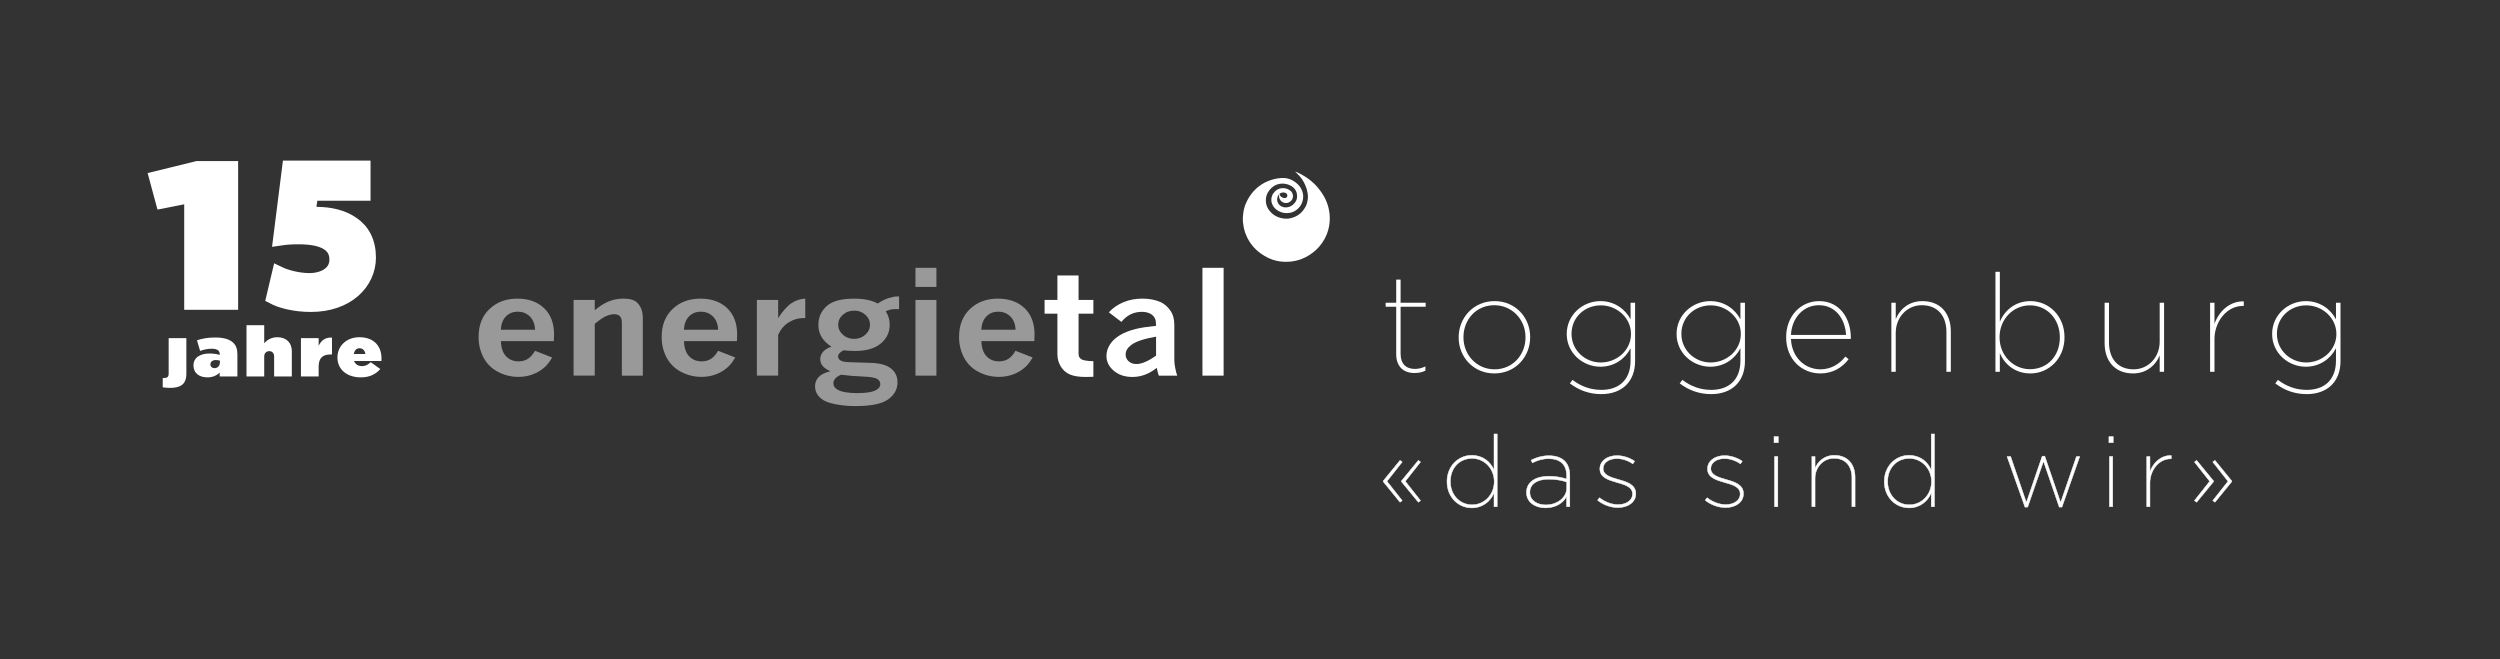 <svg xmlns="http://www.w3.org/2000/svg" xmlns:xlink="http://www.w3.org/1999/xlink" id="Ebene_1" x="0px" y="0px" viewBox="0 0 5376 1417.32" style="enable-background:new 0 0 5376 1417.32;" xml:space="preserve"><rect x="0" y="0" width="5376" height="1417.32" fill="#333333" stroke="none"/><style type="text/css">	.st0{fill-rule:evenodd;clip-rule:evenodd;fill:#FFFFFF;}	.st1{fill:#999999;}	.st2{fill:#FFFFFF;}	.st3{fill:#FFFFFF;stroke:#FFFFFF;}	.st4{fill:#FFFFFF;stroke:#FFFFFF;stroke-width:30.451;}</style><path class="st0" d="M2750.76,418.03c-1.65,1.25-2.78,3.3-3.42,5.21c-4.13,12.29,5.32,22.88,17.42,22.81 c10.79-0.07,19.32-7.3,22.99-15.63c2.38-5.42,1.47-12.04,0.35-16.88c-0.43-0.74-1.21-1.97-1.07-2.7c-1.04-1.16-1.36-2.38-2.34-3.77 c-4.55-6.43-14.8-11.93-26.04-12.21c-10.46-0.26-19.19,4.11-24.96,9.7c-6.02,5.84-10.68,13.43-11.51,23.53 c-0.97,12,3.94,21.25,9.89,27.65c7.73,8.32,18.92,14.09,33.04,14.55c10.31,0.34,20.02-3.53,27.11-8.26 c7.52-5.03,12.61-12.4,16.53-19.94c3.45-8.63,4.6-17.74,3.4-25.5c-1.93-12.75-6.73-23.15-12.93-32.15 c-1.34-1.08-2.28-2.92-3.22-4.13c-3.35-4.21-7.84-7.66-11.14-11.67c20.18,8.28,37.76,20.73,50.65,36.82 c11.3,14.11,20.76,30.78,23.35,52.81c3.99,34.04-10.11,62.01-29.11,79.38c-8.64,7.92-18.84,14.69-31.06,19.4 c-13.65,5.26-30.11,7.18-45.8,5.2c-9.53-1.2-18.82-4.25-26.58-8.07c-19.64-9.69-34.08-23.43-43.82-42.21 c-1.89-3.66-3.1-7.54-4.84-11.32c-1.5-5.34-3.41-11.02-3.77-16.16c-1.01-3.72-1.1-8.29-1.26-10.59c-0.12-1.84,0.1-3.9,0-5.39 c-0.15-2.31,0.48-3.91,0.54-6.1c0.11-4.51,0.99-9.14,2.15-13.65c0.55-2.07,1.04-4.27,1.8-6.29c6.9-18.2,17.33-32.73,32.33-43.46 c12.03-8.62,27.82-14.88,45.61-16.16c12.29-0.89,22.39,3.02,30,8.62c7.93,5.84,13.78,12.89,16.35,23.17 c2.81,11.32-0.92,23.07-6.47,29.99c-5.8,7.24-14.32,12.99-25.86,13.65c-9.38,0.53-17.57-2.49-23.34-6.83 c-2.51-1.88-4.83-3.95-6.65-6.46c-2.96-4.09-5.72-10.07-5.2-16.7c0.33-4.26,1.43-6.96,3.05-10.78c4.48-6.72,11.78-13.37,22.99-12.93 c7.01,0.28,12.11,3.11,16.52,6.83c2.38,2.54,4.4,7.44,3.95,12.03c-0.76,7.85-8.48,14.04-16.7,13.11 C2754.44,435.48,2748.95,426.65,2750.76,418.03z M2760.62,413.9c-3.24-0.33-8.64,1.44-8.98,3.23c-0.14,0.75,1.02,3.32,1.44,3.95 c2.08,3.15,7.4,5.76,11.68,4.49c2.16-0.65,3.74-2.86,3.59-5.22C2768.09,416.33,2765.28,414.37,2760.62,413.9z"></path><g>	<path class="st1" d="M1187.43,768.76c-4.17,7.04-8.01,12.45-11.52,16.22c-5.49,5.86-11.57,10.66-18.26,14.43  c-6.69,3.78-13.61,6.55-20.74,8.34c-7.13,1.78-14.59,2.68-22.38,2.68c-15.14,0-29.54-3.51-43.19-10.52  c-13.66-7.02-24.11-17.22-31.35-30.61c-7.24-13.39-10.86-28.34-10.86-44.87c0-25.08,7.82-45.06,23.46-59.94  c15.64-14.88,35.64-22.32,60.01-22.32c23.82,0,42.91,6.8,57.29,20.4c14.38,13.59,21.57,32.6,21.57,57c0,3.19-0.16,7.87-0.5,14.04  h-113.86c0.55,14.7,4.33,25.62,11.34,32.77c7.02,7.15,15.84,10.72,26.47,10.72c8.11,0,15.02-1.92,20.72-5.76  c5.7-3.85,10.63-9.51,14.79-17L1187.43,768.76z M1150.66,709.01c-0.66-12.49-4.51-22.08-11.55-28.77  c-7.04-6.69-15.68-10.04-25.91-10.04c-9.79,0-18.07,3.27-24.83,9.81c-6.77,6.54-10.59,16.21-11.47,29H1150.66z"></path>	<path class="st1" d="M1278.95,667.19c9.44-8.15,19.15-14.35,29.13-18.63c9.99-4.27,21.02-6.41,33.09-6.41  c13.6,0,23.37,2.99,29.3,8.96c7.9,7.97,11.85,18.87,11.85,32.71v123.95h-45.07V694.21c0-6.67-1.43-11.43-4.28-14.27  c-2.86-2.84-6.92-4.25-12.19-4.25c-5.59,0-11.52,1.42-17.78,4.25c-6.26,2.84-14.27,8.34-24.04,16.51v111.32h-45.52V645h45.52  V667.19z"></path>	<path class="st1" d="M1581.13,768.76c-4.17,7.04-8.01,12.45-11.52,16.22c-5.48,5.86-11.57,10.66-18.26,14.43  c-6.69,3.78-13.6,6.55-20.73,8.34c-7.13,1.78-14.59,2.68-22.38,2.68c-15.14,0-29.54-3.51-43.2-10.52  c-13.66-7.02-24.11-17.22-31.35-30.61c-7.24-13.39-10.86-28.34-10.86-44.87c0-25.08,7.82-45.06,23.46-59.94  c15.64-14.88,35.64-22.32,60.01-22.32c23.82,0,42.92,6.8,57.3,20.4c14.37,13.59,21.57,32.6,21.57,57c0,3.19-0.16,7.87-0.49,14.04  h-113.86c0.55,14.7,4.33,25.62,11.34,32.77c7.01,7.15,15.83,10.72,26.46,10.72c8.11,0,15.02-1.92,20.72-5.76  c5.7-3.85,10.63-9.51,14.79-17L1581.13,768.76z M1544.36,709.01c-0.66-12.49-4.51-22.08-11.55-28.77  c-7.04-6.69-15.68-10.04-25.91-10.04c-9.79,0-18.07,3.27-24.84,9.81c-6.77,6.54-10.59,16.21-11.47,29H1544.36z"></path>	<path class="st1" d="M1673.32,684.02c10.21-15.53,19.81-26.25,28.82-32.17c9-5.92,18.83-9.15,29.48-9.69v41.86h-4.12  c-11.2,0-21.74,3.11-31.62,9.33c-9.88,6.21-17.4,15.1-22.56,26.64v87.78h-45.74V645h45.74V684.02z"></path>	<path class="st1" d="M1887.44,652.75c8.23-5.57,16.11-9.5,23.62-11.81c7.52-2.31,13.53-3.46,18.03-3.46h4.28v27.23h-8.53  c-7.11,0-13.85,1.55-20.21,4.64c5.71,8.38,8.56,18.04,8.56,29.01c0,16.35-6.45,29.83-19.35,40.45  c-12.9,10.62-31.26,15.93-55.08,15.93c-7.47,0-15.71-0.47-24.7-1.42c-3.95,1.89-6.92,3.95-8.89,6.18  c-1.98,2.24-2.96,4.59-2.96,7.08c0,3.38,1.65,6.15,4.94,8.34c3.19,2.29,9.39,3.57,18.61,3.88l46.61,1.49  c19.87,0.6,34.48,4.67,43.81,12.21c9.22,7.54,13.83,17.37,13.83,29.49c0,15-6.73,27.29-20.19,36.87  c-13.46,9.58-36.84,14.38-70.13,14.38c-20.33,0-38.4-2.19-54.22-6.58c-10.67-2.98-18.79-7.63-24.4-13.95  c-5.61-6.32-8.41-13.61-8.41-21.86c0-7.87,2.58-14.56,7.75-20.08c5.16-5.52,13.56-9.67,25.2-12.46  c-7.46-3.38-12.95-7.16-16.47-11.34c-3.51-4.18-5.27-9.16-5.27-14.93c0-5.67,2-10.85,6.01-15.52c4.01-4.67,10.07-8.36,18.2-11.05  c-9.33-5.77-16.37-12.56-21.12-20.37c-4.75-7.81-7.12-16.64-7.12-26.5c0-15.82,5.84-29.18,17.54-40.07  c11.69-10.9,31.42-16.35,59.19-16.35c10.65,0,20.2,0.87,28.65,2.61C1873.66,646.5,1881.07,649.16,1887.44,652.75z M1808.75,805.74  c-5.48,2.27-9.63,5-12.43,8.16c-2.79,3.17-4.19,6.72-4.19,10.69c0,5.34,2.91,9.74,8.72,13.21c8.45,5.04,22.94,7.57,43.45,7.57  c19.21,0,32.76-2.37,40.66-7.13c5.38-3.17,8.07-7.22,8.07-12.18c0-4.65-2.25-8.41-6.74-11.28c-4.5-2.78-15.09-4.48-31.77-5.12  C1837.82,809.01,1822.57,807.71,1808.75,805.74z M1837.21,667.96c-9.89,0-18.16,2.97-24.8,8.91c-6.65,5.94-9.97,13.1-9.97,21.48  c0,8.28,3.32,15.41,9.97,21.4c6.64,5.99,14.69,8.98,24.14,8.98c9.55,0,17.66-2.99,24.3-8.98c6.65-5.98,9.98-13.12,9.98-21.4  c0-8.28-3.33-15.41-9.98-21.4C1854.21,670.96,1846.33,667.96,1837.21,667.96z"></path>	<path class="st1" d="M1968.61,575.91h45.07v41.05h-45.07V575.91z M1968.61,645h45.07v162.77h-45.07V645z"></path>	<path class="st1" d="M2220.67,768.76c-4.17,7.04-8.01,12.45-11.51,16.22c-5.5,5.86-11.58,10.66-18.27,14.43  c-6.69,3.78-13.6,6.55-20.73,8.34c-7.13,1.78-14.59,2.68-22.38,2.68c-15.14,0-29.54-3.51-43.2-10.52  c-13.65-7.02-24.1-17.22-31.35-30.61c-7.25-13.39-10.86-28.34-10.86-44.87c0-25.08,7.82-45.06,23.46-59.94  c15.63-14.88,35.64-22.32,60.01-22.32c23.81,0,42.92,6.8,57.29,20.4c14.38,13.59,21.57,32.6,21.57,57c0,3.19-0.17,7.87-0.5,14.04  h-113.85c0.54,14.7,4.33,25.62,11.34,32.77c7.01,7.15,15.84,10.72,26.46,10.72c8.11,0,15.02-1.92,20.72-5.76  c5.69-3.85,10.62-9.51,14.8-17L2220.67,768.76z M2183.89,709.01c-0.66-12.49-4.51-22.08-11.55-28.77  c-7.04-6.69-15.68-10.04-25.91-10.04c-9.79,0-18.07,3.27-24.83,9.81c-6.77,6.54-10.6,16.21-11.47,29H2183.89z"></path>	<path class="st2" d="M2273.84,592.37h45.52V645h31.84v29.47h-31.84v86.97c0,4.68,1.9,8.32,5.72,10.91  c3.81,2.59,12.52,4.04,26.12,4.33v33.53c-10.14,0.27-15.49,0.41-16.04,0.41c-14.21,0-25.48-1.69-33.8-5.08  c-8.32-3.38-14.99-9.07-20-17.04c-5.01-7.97-7.52-16.98-7.52-27.05v-86.98h-27.58V645h27.58V592.37z"></path>	<path class="st2" d="M2384.38,671.58c8.9-9.56,19.55-16.85,31.97-21.88c12.41-5.03,25.7-7.54,39.88-7.54  c14.71,0,27.68,2.39,38.88,7.17c8.13,3.59,15.19,9.53,21.18,17.85c5.98,8.31,8.97,18.74,8.97,31.28v75.86  c0,4.78,0.67,10.56,1.99,17.33c1.32,6.77,2.75,12.14,4.29,16.12h-39.7c-1.88-5.48-3.29-11.07-4.28-16.76  c-8.12,6.49-16.56,11.38-25.29,14.67c-8.73,3.29-17.77,4.94-27.11,4.94c-16.26,0-29.63-4.45-40.11-13.37  c-10.49-8.91-15.74-19.5-15.74-31.74c0-8.57,2.42-16.68,7.24-24.35c4.82-7.67,11.9-14.36,21.24-20.09  c9.33-5.73,21.07-10.33,35.24-13.82c10.64-2.59,24.96-4.78,42.97-6.57c0-6.85-0.67-11.81-1.98-14.89  c-1.98-4.76-5.43-8.49-10.37-11.17c-4.94-2.68-11.03-4.02-18.28-4.02c-17.46,0-32.11,7.2-43.96,21.59L2384.38,671.58z   M2486.01,764.72v-40.75c-26.27,4.48-44.3,10.6-54.09,18.36c-7.59,5.88-11.38,12.49-11.38,19.86c0,5.97,2.17,10.9,6.52,14.78  c4.35,3.88,9.87,5.82,16.57,5.82c5.72,0,12.12-1.52,19.22-4.55C2469.94,775.19,2477.66,770.68,2486.01,764.72z"></path>	<path class="st2" d="M2585.74,575.91h45.52v231.86h-45.52V575.91z"></path></g><g>	<path class="st2" d="M3002.4,761.5V659.58h-22.68v-8.54h22.68v-49.78h9.43v49.78h53.91v8.54h-53.91v101.04  c0,21.8,11.49,32.7,30.93,32.7c7.36,0,14.73-1.77,22.39-5.3v9.13c-7.37,3.53-15.02,5.01-23.27,5.01  C3018.01,802.15,3002.4,788.31,3002.4,761.5z"></path>	<path class="st2" d="M3136.7,725.86v-0.59c0-41.54,31.52-77.77,77.18-77.77c45.37,0,76.59,35.65,76.59,77.18v0.59  c0,41.54-31.23,77.77-76.89,77.77C3168.22,803.04,3136.7,767.39,3136.7,725.86z M3280.46,725.56v-0.59  c0-37.41-28.58-68.64-67.17-68.64c-39.18,0-66.28,31.23-66.28,68.64v0.59c0,37.41,28.28,68.64,66.86,68.64  C3253.06,794.2,3280.46,762.97,3280.46,725.56z"></path>	<path class="st2" d="M3375.88,824.54l5.6-7.66c18.56,14.14,39.18,21.5,62.16,21.5c37.41,0,62.74-21.21,62.74-62.75v-26.81  c-11.49,22.68-34.76,39.77-64.81,39.77c-38.59,0-72.47-30.05-72.47-70.11v-0.59c0-40.36,33.88-70.4,72.47-70.4  c30.05,0,53.31,17.09,64.81,39.18v-35.65h9.73v125.79c0,21.8-7.08,39.18-19.15,51.26c-12.67,12.67-31.52,19.44-53.32,19.44  C3418.59,847.52,3396.2,839.86,3375.88,824.54z M3507.26,718.49v-0.59c0-34.46-30.34-61.27-64.81-61.27  c-34.76,0-63.04,25.92-63.04,60.98v0.59c0,34.47,28.57,61.27,63.04,61.27C3476.92,779.47,3507.26,752.96,3507.26,718.49z"></path>	<path class="st2" d="M3612.1,824.54l5.6-7.66c18.56,14.14,39.18,21.5,62.16,21.5c37.41,0,62.75-21.21,62.75-62.75v-26.81  c-11.49,22.68-34.76,39.77-64.81,39.77c-38.59,0-72.47-30.05-72.47-70.11v-0.59c0-40.36,33.88-70.4,72.47-70.4  c30.05,0,53.32,17.09,64.81,39.18v-35.65h9.72v125.79c0,21.8-7.07,39.18-19.15,51.26c-12.67,12.67-31.52,19.44-53.32,19.44  C3654.81,847.52,3632.43,839.86,3612.1,824.54z M3743.48,718.49v-0.59c0-34.46-30.35-61.27-64.81-61.27  c-34.76,0-63.04,25.92-63.04,60.98v0.59c0,34.47,28.57,61.27,63.04,61.27C3713.14,779.47,3743.48,752.96,3743.48,718.49z"></path>	<path class="st2" d="M3840.96,725.27v-0.59c0-43.6,30.05-77.18,71-77.18c44.77,0,68.04,38.3,68.04,78.06v3.24h-128.73  c1.77,40.36,30.34,65.4,63.63,65.4c22.97,0,41.53-12.08,53.31-27.4l7.07,5.6c-13.55,17.67-33.58,30.63-60.68,30.63  C3874.54,803.04,3840.96,772.7,3840.96,725.27z M3969.69,720.26c-1.47-32.4-21.21-63.92-58.33-63.92  c-33.58,0-58.33,27.4-60.1,63.92H3969.69z"></path>	<path class="st2" d="M4067.17,651.03h9.43v35.35c6.77-17.68,25.33-38.89,57.15-38.89c39.18,0,61.27,26.51,61.27,65.1v86.9h-9.43  v-85.43c0-34.47-18.56-57.74-53.03-57.74c-31.22,0-55.96,25.63-55.96,59.51v83.66h-9.43V651.03z"></path>	<path class="st2" d="M4300.45,759.14v40.36h-9.43V584.46h9.43v107.52c10.31-24.74,33.29-44.48,65.69-44.48  c40.06,0,73.35,32.11,73.35,77.47v0.59c0,45.07-33.29,77.47-73.35,77.47C4333.44,803.04,4310.46,783.59,4300.45,759.14z   M4429.47,725.86v-0.59c0-39.18-27.4-68.64-64.22-68.64c-36.53,0-65.4,30.05-65.4,68.34v0.59c0,38.29,29.16,68.34,65.4,68.34  C4402.67,793.91,4429.47,765.63,4429.47,725.86z"></path>	<path class="st2" d="M4525.77,737.93v-86.9h9.43v85.43c0,34.47,18.56,57.74,53.03,57.74c31.22,0,55.97-25.63,55.97-59.51v-83.66  h9.43V799.5h-9.43v-35.35c-6.78,17.68-25.33,38.88-57.15,38.88C4547.86,803.04,4525.77,776.52,4525.77,737.93z"></path>	<path class="st2" d="M4752.57,651.03h9.43v45.36c8.84-25.33,31.52-49.19,63.04-48.31v9.72h-1.47c-35.93,0-61.57,34.76-61.57,71.29  v70.41h-9.43V651.03z"></path>	<path class="st2" d="M4892.77,824.54l5.6-7.66c18.56,14.14,39.18,21.5,62.16,21.5c37.41,0,62.75-21.21,62.75-62.75v-26.81  c-11.48,22.68-34.76,39.77-64.81,39.77c-38.59,0-72.47-30.05-72.47-70.11v-0.59c0-40.36,33.88-70.4,72.47-70.4  c30.05,0,53.32,17.09,64.81,39.18v-35.65h9.73v125.79c0,21.8-7.07,39.18-19.15,51.26c-12.67,12.67-31.52,19.44-53.32,19.44  C4935.49,847.52,4913.1,839.86,4892.77,824.54z M5024.15,718.49v-0.59c0-34.46-30.34-61.27-64.81-61.27  c-34.76,0-63.04,25.92-63.04,60.98v0.59c0,34.47,28.57,61.27,63.04,61.27C4993.81,779.47,5024.15,752.96,5024.15,718.49z"></path></g><g>	<path class="st3" d="M2974.39,1035.63v-1.29l36.19-44.32l4.71,3.42l-32.76,41.54l32.76,41.54l-4.71,3.42L2974.39,1035.63z   M3013.57,1035.63v-1.29l36.41-44.32l4.71,3.42l-32.77,41.54l32.77,41.54l-4.71,3.42L3013.57,1035.63z"></path>	<path class="st3" d="M3111.64,1035.84v-0.43c0-32.77,24.2-56.32,53.32-56.32c23.77,0,40.48,14.13,47.76,31.91v-77.73h6.85v156.32  h-6.85v-29.77c-7.49,17.99-24.2,32.34-47.76,32.34C3135.84,1092.16,3111.64,1068.82,3111.64,1035.84z M3213.15,1035.84v-0.43  c0-27.84-21.2-49.68-47.54-49.68c-27.2,0-46.68,20.55-46.68,49.46v0.43c0,28.48,19.91,49.89,46.68,49.89  C3192.16,1085.52,3213.15,1063.68,3213.15,1035.84z"></path>	<path class="st3" d="M3282.53,1059.18v-0.43c0-22.48,20.34-34.69,47.75-34.69c14.99,0,28.05,2.57,38.55,5.99v-7.28  c0-24.42-14.57-36.4-38.55-36.4c-13.28,0-24.41,3.64-35.12,8.99l-2.57-5.99c11.99-5.79,23.77-9.43,38.12-9.43  c14.78,0,26.34,3.86,34.27,11.78c6.85,7.06,10.71,17.35,10.71,30.62v67.24h-6.85v-22.48c-5.57,11.78-20.56,25.05-45.4,25.05  C3302.66,1092.16,3282.53,1081.02,3282.53,1059.18z M3369.04,1049.76v-13.28c-10.5-3.43-22.92-6-38.98-6  c-23.77,0-40.26,10.07-40.26,27.84v0.43c0,17.77,16.06,26.98,34.05,26.98C3349.98,1085.73,3369.04,1069.04,3369.04,1049.76z"></path>	<path class="st3" d="M3435.42,1075.67l4.07-5.35c11.99,9.42,26.34,14.77,40.26,14.77c17.35,0,30.84-9.21,30.84-22.48v-0.43  c0-15.2-16.28-19.91-32.77-24.41c-20.13-5.78-37.47-11.35-37.47-29.34V1008c0-16.06,14.78-28.27,36.83-28.27  c12.42,0,26.56,4.29,37.9,11.99l-3.85,5.78c-10.28-7.28-22.92-11.34-34.27-11.34c-17.78,0-29.55,9.21-29.55,21.2v0.43  c0,13.49,15.2,18.41,32.76,23.34c19.7,5.36,37.47,11.57,37.47,30.41v0.43c0,17.77-16.7,29.55-38.33,29.55  C3463.9,1091.52,3447.2,1085.52,3435.42,1075.67z"></path>	<path class="st3" d="M3666.9,1075.67l4.07-5.35c11.99,9.42,26.34,14.77,40.26,14.77c17.35,0,30.84-9.21,30.84-22.48v-0.43  c0-15.2-16.28-19.91-32.77-24.41c-20.13-5.78-37.47-11.35-37.47-29.34V1008c0-16.06,14.77-28.27,36.83-28.27  c12.42,0,26.56,4.29,37.9,11.99l-3.85,5.78c-10.28-7.28-22.92-11.34-34.26-11.34c-17.78,0-29.55,9.21-29.55,21.2v0.43  c0,13.49,15.2,18.41,32.76,23.34c19.7,5.36,37.47,11.57,37.47,30.41v0.43c0,17.77-16.7,29.55-38.33,29.55  C3695.38,1091.52,3678.68,1085.52,3666.9,1075.67z"></path>	<path class="st3" d="M3814.87,938.83h9.21v13.06h-9.21V938.83z M3815.95,981.66h7.06v107.93h-7.06V981.66z"></path>	<path class="st3" d="M3896.24,981.66h6.85v25.7c4.93-12.85,18.41-28.27,41.54-28.27c28.48,0,44.54,19.27,44.54,47.32v63.17h-6.85  v-62.1c0-25.05-13.49-41.97-38.54-41.97c-22.7,0-40.69,18.63-40.69,43.25v60.82h-6.85V981.66z"></path>	<path class="st3" d="M4051.92,1035.84v-0.43c0-32.77,24.2-56.32,53.32-56.32c23.77,0,40.48,14.13,47.76,31.91v-77.73h6.85v156.32  H4153v-29.77c-7.49,17.99-24.2,32.34-47.76,32.34C4076.12,1092.16,4051.92,1068.82,4051.92,1035.84z M4153.42,1035.84v-0.43  c0-27.84-21.2-49.68-47.54-49.68c-27.2,0-46.68,20.55-46.68,49.46v0.43c0,28.48,19.91,49.89,46.68,49.89  C4132.44,1085.52,4153.42,1063.68,4153.42,1035.84z"></path>	<path class="st3" d="M4315.95,981.66h7.71l33.83,98.93l34.05-99.57h5.57l34.05,99.57l34.05-98.93h7.07l-38.33,108.78h-5.78  l-33.84-98.51l-34.05,98.51h-5.78L4315.95,981.66z"></path>	<path class="st3" d="M4535.02,938.83h9.21v13.06h-9.21V938.83z M4536.09,981.66h7.07v107.93h-7.07V981.66z"></path>	<path class="st3" d="M4616.39,981.66h6.85v32.98c6.42-18.42,22.91-35.76,45.83-35.12v7.07H4668c-26.12,0-44.76,25.27-44.76,51.82  v51.18h-6.85V981.66z"></path>	<path class="st3" d="M4718.96,1076.53l32.77-41.54l-32.77-41.54l4.71-3.42l36.4,44.32v1.29l-36.4,44.32L4718.96,1076.53z   M4758.36,1076.53l32.77-41.54l-32.77-41.54l4.71-3.42l36.19,44.32v1.29l-36.19,44.32L4758.36,1076.53z"></path></g><path class="st2" d="M396.11,439.32l-57.47,11.34l-21.18-78.49l105.37-25.87h89.23v319.87H396.11V439.32z"></path><path class="st2" d="M349.95,832.92v-20.07h2.85c7.04,0,9.89-2.42,9.89-9.81v-75.92h38.07v76.52c0,23.55-13.42,30.49-35.72,30.49 C359.51,834.13,353.97,833.37,349.95,832.92z"></path><path class="st2" d="M416.07,786.13v-0.3c0-16.45,13.58-25.66,34.88-25.66c7.72,0,17.61,1.51,21.64,3.02v-1.36 c0-7.54-5.2-11.92-16.94-11.92c-9.39,0-17.27,1.81-25.32,4.68l-6.71-22.79c10.56-3.62,22.64-6.04,38.57-6.04 c18.62,0,30.69,3.47,38.74,10.72c6.88,6.19,9.56,14.19,9.56,26.11v46.94h-38.07v-8.3c-6.37,6.19-14.92,10.26-26.33,10.26 C428.48,811.49,416.07,802.43,416.07,786.13z M472.92,779.04v-3.47c-2.18-0.75-5.53-1.36-8.72-1.36c-7.55,0-11.74,4.08-11.74,9.21 v0.3c0,4.83,3.86,8,8.72,8C467.89,791.72,472.92,786.89,472.92,779.04z"></path><path class="st2" d="M530.1,699.35h38.07v38.79c5.87-6.79,15.09-12.98,28.01-12.98c19.29,0,31.36,11.47,31.36,30.04v54.34h-38.07 v-43.32c0-7.09-4.7-11.17-10.4-11.17c-5.7,0-10.9,4.08-10.9,11.17v43.32H530.1V699.35z"></path><path class="st2" d="M647.15,727.12h38.07v16.6c5.2-11.17,13.58-18.42,28.68-17.81v36.37h-4.03c-16.1,0-24.65,8-24.65,26.26v20.98 h-38.07V727.12z"></path><path class="st2" d="M725.63,768.78v-0.3c0-24.6,19.62-43.32,47.12-43.32c32.53,0,47.63,20.38,47.63,45.43c0,1.81,0,3.93-0.17,5.74 h-58.86c2.68,7.25,9.06,11.02,17.27,11.02c6.88,0,12.58-2.87,18.62-8.45l20.46,14.64c-9.05,10.56-21.97,17.96-41.76,17.96 C745.92,811.49,725.63,794.44,725.63,768.78z M785.67,761.23c-0.84-7.85-6.04-12.38-12.75-12.38c-6.37,0-10.9,4.83-12.07,12.38 H785.67z"></path><path class="st4" d="M781.58,416.37H669.11L662.87,461c6.25-0.89,11.6-0.89,18.74-0.89c27.67,0,55.79,6.25,76.32,20.98 c21.87,14.73,35.26,38.83,35.26,72.74c0,54-46.41,101.75-124.51,101.75c-35.26,0-64.71-8.03-80.78-16.51l12.05-50.88 c12.94,6.25,39.27,14.28,65.6,14.28c28.12,0,58.02-13.39,58.02-44.18c0-29.9-23.65-48.2-81.67-48.2c-16.07,0-27.22,0.89-39.27,2.68 l19.19-152.18h159.77V416.37z"></path></svg>